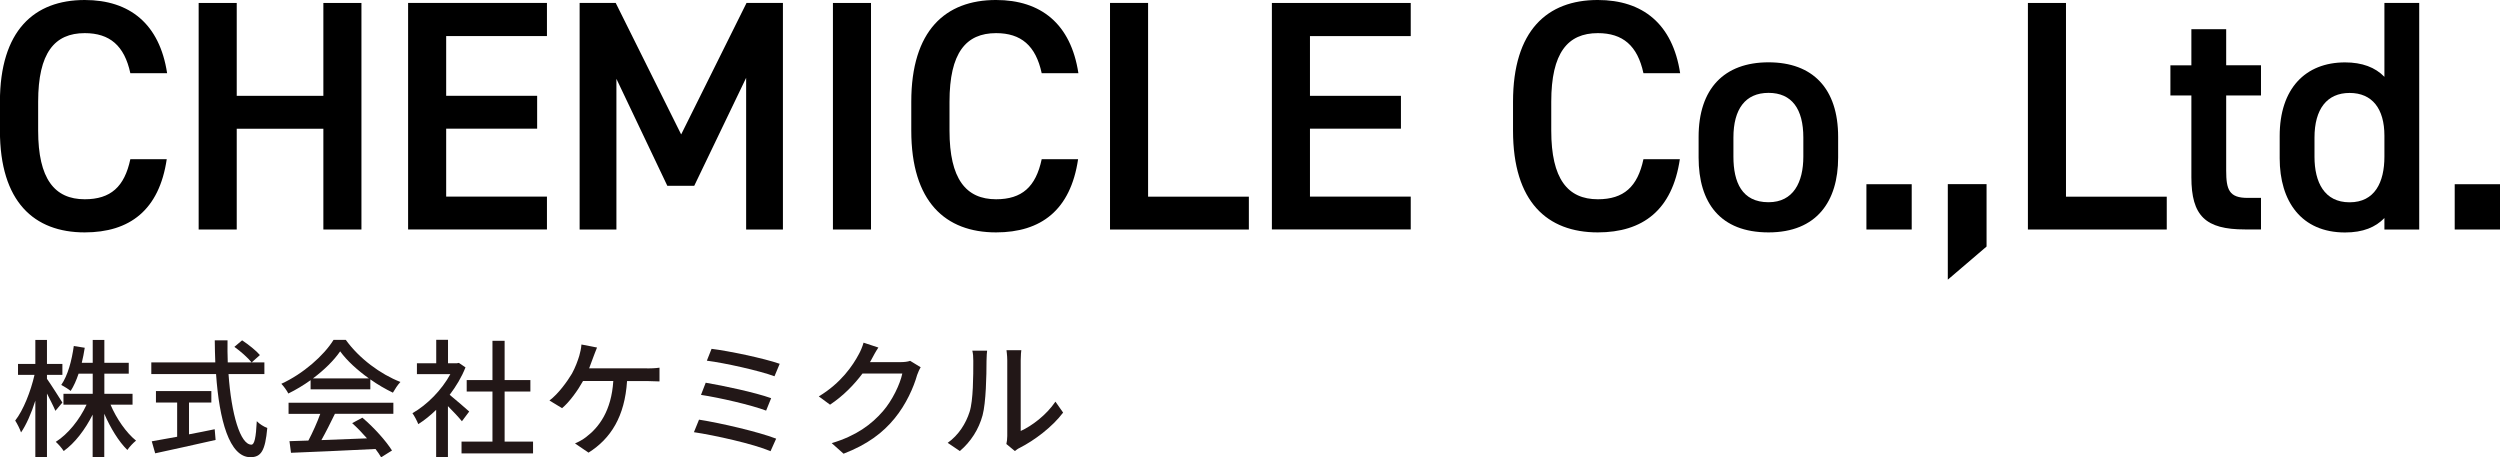 <?xml version="1.0" encoding="UTF-8"?><svg id="b" xmlns="http://www.w3.org/2000/svg" width="328.96" height="60.16" viewBox="0 0 328.96 60.16"><defs><style>.d{fill:#221717;}</style></defs><g id="c"><path class="d" d="M7.29,54.06c-.22-.54-.69-1.44-1.11-2.28v8.35h-1.53v-7.41c-.52,1.65-1.19,3.18-1.88,4.18-.15-.45-.5-1.14-.77-1.56,1.06-1.33,2.05-3.85,2.54-6.01h-2.17v-1.44h2.28v-3.16h1.53v3.16h2.03v1.44h-2.03v.52c.45.62,1.73,2.64,2.03,3.12l-.92,1.09ZM14.54,53.24c.79,1.86,2.07,3.7,3.36,4.74-.37.29-.87.82-1.14,1.23-1.13-1.09-2.23-2.91-3.04-4.77v5.7h-1.53v-5.58c-.99,1.97-2.33,3.73-3.81,4.79-.24-.39-.71-.92-1.04-1.21,1.6-1.01,3.12-2.89,4.05-4.89h-3.04v-1.43h3.85v-2.65h-1.86c-.29.87-.64,1.65-1.04,2.27-.27-.22-.91-.62-1.24-.79.86-1.24,1.38-3.18,1.65-5.12l1.44.23c-.1.69-.24,1.34-.39,1.98h1.44v-3.01h1.53v3.01h3.21v1.43h-3.21v2.65h3.71v1.43h-2.89Z"/><path class="d" d="M30.07,49.22c.37,5.29,1.55,9.29,3.01,9.29.4,0,.6-.91.71-3.09.35.37.94.74,1.38.89-.27,3.02-.82,3.85-2.22,3.85-2.77,0-4.1-4.89-4.52-10.94h-8.52v-1.53h8.42c-.03-.96-.07-1.93-.07-2.91h1.68c-.02.97,0,1.97.03,2.91h4.82v1.53h-4.72ZM24.87,57.15c1.11-.2,2.25-.44,3.38-.67l.12,1.41c-2.79.64-5.8,1.29-7.95,1.76l-.45-1.58c.91-.15,2.07-.37,3.34-.6v-4.5h-2.79v-1.51h7.29v1.51h-2.94v4.18ZM31.87,44.79c.82.54,1.85,1.36,2.33,1.93l-1.09.97c-.47-.59-1.44-1.46-2.27-2.05l1.02-.86Z"/><path class="d" d="M40.86,50.03c-.92.66-1.92,1.26-2.92,1.75-.17-.35-.59-.94-.92-1.28,2.87-1.31,5.61-3.73,6.87-5.78h1.61c1.78,2.47,4.57,4.52,7.19,5.54-.37.39-.72.94-.99,1.41-.97-.47-2-1.06-2.97-1.75v1.31h-7.86v-1.21ZM37.97,52.99h13.79v1.46h-7.69c-.55,1.13-1.18,2.39-1.78,3.46,1.86-.07,3.95-.15,6-.23-.62-.71-1.29-1.41-1.95-2l1.34-.72c1.53,1.29,3.12,3.07,3.9,4.32l-1.43.89c-.18-.32-.44-.69-.74-1.09-4,.2-8.27.39-11.12.5l-.2-1.53,2.49-.08c.55-1.04,1.16-2.39,1.56-3.51h-4.17v-1.46ZM48.54,49.79c-1.51-1.08-2.89-2.33-3.78-3.56-.81,1.18-2.08,2.44-3.58,3.56h7.36Z"/><path class="d" d="M60.77,55.42c-.39-.49-1.14-1.29-1.83-1.98v6.69h-1.55v-6.2c-.76.74-1.56,1.38-2.35,1.88-.15-.4-.54-1.14-.77-1.44,1.92-1.09,3.85-3.04,4.99-5.14h-4.4v-1.43h2.54v-3.09h1.55v3.09h1.16l.27-.05.87.59c-.5,1.28-1.24,2.5-2.08,3.61.79.64,2.18,1.85,2.57,2.2l-.96,1.28ZM70.14,58.11v1.55h-9.41v-1.55h4.07v-6.59h-3.39v-1.51h3.39v-5.17h1.6v5.17h3.39v1.51h-3.39v6.59h3.75Z"/><path class="d" d="M85.13,48.48c.42,0,1.14-.02,1.65-.1v1.81c-.57-.03-1.26-.05-1.65-.05h-2.62c-.3,4.65-2.12,7.56-5.07,9.42l-1.78-1.21c.52-.22,1.08-.54,1.46-.84,1.7-1.29,3.33-3.44,3.58-7.38h-3.98c-.69,1.24-1.76,2.74-2.76,3.58l-1.66-1.01c1.19-.89,2.35-2.52,2.96-3.54.45-.82.76-1.68.96-2.33.13-.44.25-.99.29-1.5l2.05.4c-.17.39-.35.91-.49,1.26-.15.42-.34.94-.55,1.48h7.63Z"/><path class="d" d="M102.13,57.72l-.74,1.65c-2.23-.96-7.38-2.1-10.08-2.5l.67-1.65c2.84.44,7.85,1.61,10.15,2.5ZM101.47,52.4l-.66,1.63c-1.95-.74-6.13-1.7-8.57-2.07l.62-1.6c2.33.39,6.5,1.28,8.6,2.03ZM102.6,47.86l-.69,1.65c-2-.74-6.55-1.75-8.9-2.05l.62-1.56c2.2.27,6.85,1.23,8.97,1.97Z"/><path class="d" d="M121.15,48.32c-.17.27-.35.69-.47,1.02-.45,1.61-1.44,3.86-2.96,5.71-1.55,1.9-3.58,3.44-6.72,4.65l-1.56-1.39c3.24-.97,5.24-2.47,6.74-4.2,1.24-1.43,2.25-3.54,2.55-4.96h-5.24c-1.08,1.44-2.5,2.92-4.27,4.1l-1.48-1.09c2.92-1.75,4.49-4.08,5.27-5.56.2-.34.49-1.02.62-1.51l1.95.64c-.34.5-.69,1.16-.87,1.5-.07.13-.15.29-.24.42h4.03c.47,0,.94-.05,1.26-.17l1.38.84Z"/><path class="d" d="M124.69,58.28c1.44-1.02,2.4-2.54,2.89-4.08.49-1.5.49-4.77.49-6.7,0-.57-.03-.97-.13-1.36h1.95c-.02.13-.08.76-.08,1.34,0,1.92-.07,5.49-.52,7.17-.5,1.85-1.56,3.49-2.99,4.7l-1.6-1.08ZM132.42,58.43c.07-.29.12-.67.12-1.06v-9.95c0-.69-.1-1.24-.1-1.34h1.95c-.02.1-.08.66-.08,1.34v9.29c1.46-.66,3.36-2.08,4.57-3.86l1.01,1.44c-1.43,1.9-3.78,3.66-5.71,4.64-.29.13-.45.29-.64.42l-1.11-.92Z"/><path d="M17.15,9.63c-.78-3.63-2.72-5.27-6-5.27-3.97,0-6.13,2.59-6.13,9.03v3.8c0,6.35,2.16,9.03,6.13,9.03,3.41,0,5.23-1.64,6-5.27h4.79c-.99,6.7-4.88,9.63-10.8,9.63-6.65,0-11.15-4.02-11.15-13.39v-3.8C0,4.02,4.49,0,11.15,0c5.92,0,9.85,3.15,10.84,9.63h-4.84Z"/><path d="M31.15,12.61h11.4V.39h5.01v29.81h-5.01v-13.26h-11.4v13.26h-5.01V.39h5.01v12.22Z"/><path d="M71.97.39v4.36h-13.26v7.86h11.97v4.32h-11.97v8.94h13.26v4.32h-18.27V.39h18.27Z"/><path d="M89.64,17.67L98.23.39h4.79v29.81h-4.84V10.24l-6.83,14.21h-3.54l-6.7-14.08v19.83h-4.84V.39h4.75l8.6,17.28Z"/><path d="M114.61,30.2h-5.01V.39h5.01v29.81Z"/><path d="M137.07,9.63c-.78-3.63-2.72-5.27-6-5.27-3.97,0-6.13,2.59-6.13,9.03v3.8c0,6.35,2.16,9.03,6.13,9.03,3.41,0,5.23-1.64,6-5.27h4.79c-.99,6.7-4.88,9.63-10.8,9.63-6.65,0-11.15-4.02-11.15-13.39v-3.8c0-9.37,4.49-13.39,11.15-13.39,5.92,0,9.85,3.15,10.84,9.63h-4.84Z"/><path d="M151.07,25.88h13.26v4.32h-18.27V.39h5.01v25.49Z"/><path d="M185.63.39v4.36h-13.26v7.86h11.97v4.32h-11.97v8.94h13.26v4.32h-18.27V.39h18.27Z"/><path d="M216.25,9.63c-.78-3.63-2.72-5.27-6-5.27-3.97,0-6.13,2.59-6.13,9.03v3.8c0,6.35,2.16,9.03,6.13,9.03,3.41,0,5.23-1.64,6-5.27h4.79c-.99,6.7-4.88,9.63-10.8,9.63-6.65,0-11.15-4.02-11.15-13.39v-3.8c0-9.37,4.49-13.39,11.15-13.39,5.92,0,9.85,3.15,10.84,9.63h-4.84Z"/><path d="M241.87,20.73c0,5.75-2.81,9.85-9.16,9.85s-9.2-3.89-9.2-9.85v-2.72c0-6.35,3.37-9.81,9.2-9.81s9.16,3.46,9.16,9.81v2.72ZM237.29,20.61v-2.51c0-3.76-1.51-5.88-4.58-5.88s-4.62,2.16-4.62,5.88v2.51c0,3.37,1.12,6,4.62,6,3.28,0,4.58-2.64,4.58-6Z"/><path d="M251.55,30.2h-5.96v-5.96h5.96v5.96Z"/><path d="M261.4,32.44l-5.1,4.36v-12.57h5.1v8.21Z"/><path d="M271.85,25.88h13.26v4.32h-18.27V.39h5.01v25.49Z"/><path d="M285.59,8.6h2.76V3.84h4.58v4.75h4.58v3.97h-4.58v9.89c0,2.51.39,3.59,2.81,3.59h1.77v4.15h-2.12c-5.18,0-7.04-1.77-7.04-6.87v-10.76h-2.76v-3.97Z"/><path d="M313.75.39h4.58v29.81h-4.58v-1.51c-1.17,1.21-2.81,1.9-5.18,1.9-5.75,0-8.6-4.1-8.6-9.76v-2.94c0-6.22,3.37-9.68,8.6-9.68,2.25,0,3.97.65,5.18,1.9V.39ZM313.75,20.61v-2.76c0-3.54-1.6-5.62-4.58-5.62s-4.62,2.12-4.62,5.88v2.51c0,3.37,1.3,6,4.62,6s4.58-2.64,4.58-6Z"/><path d="M328.96,30.2h-5.96v-5.96h5.96v5.96Z"/></g></svg>